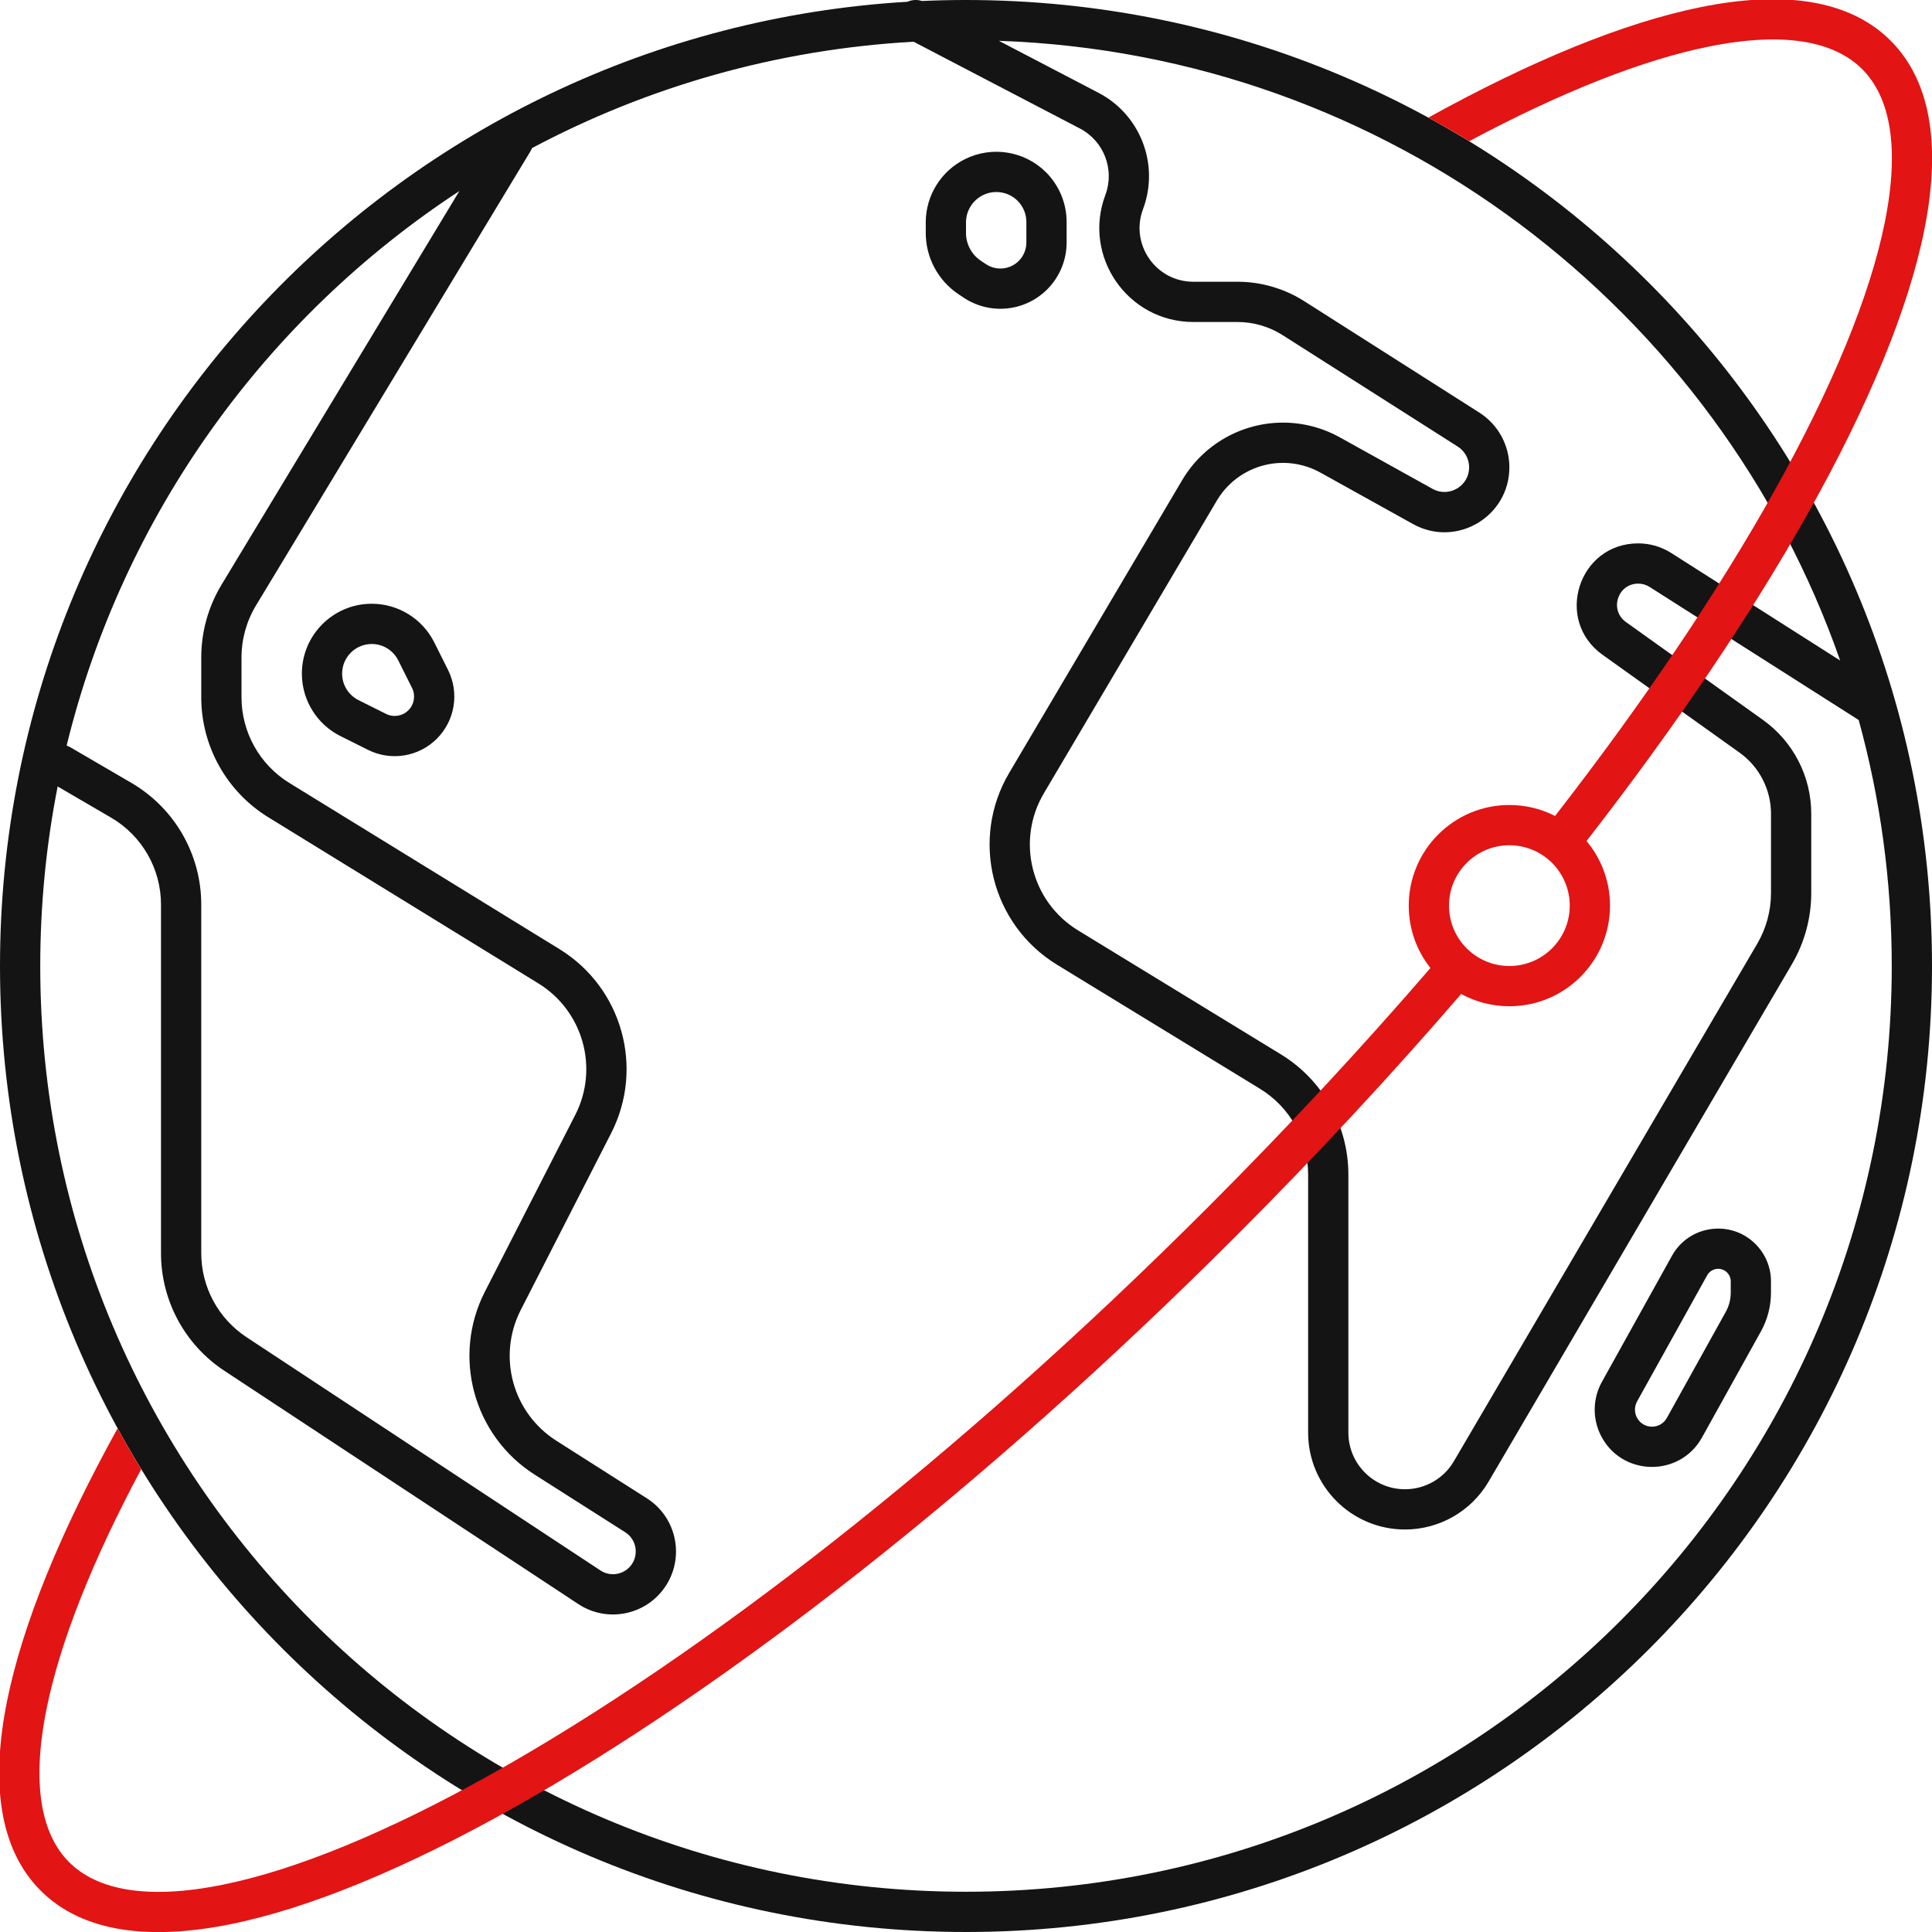 <svg xmlns="http://www.w3.org/2000/svg" class="svg-icon-global-coverage" height="96" width="96" viewBox="0 0 96 96"><path d="M2.865,39.079C2.297,41.965,2,44.948,2,48c0,25.405,20.595,46,46,46s46-20.595,46-46 c0-4.232-0.572-8.331-1.642-12.223l-10.391-6.613C81.798,29.057,81.603,29,81.402,29c-1.023,0-1.444,1.313-0.611,1.908l6.808,4.863 C89.106,36.847,90,38.584,90,40.436v3.935c0,1.245-0.332,2.467-0.961,3.54L73.968,73.62C73.104,75.094,71.523,76,69.814,76 C67.156,76,65,73.844,65,71.186v-12.82c0-1.742-0.907-3.358-2.393-4.266l-10.084-6.163c-3.264-1.995-4.323-6.241-2.376-9.534 L58.74,23.86c1.047-1.772,2.953-2.86,5.011-2.86c0.989,0,1.962,0.252,2.827,0.733l4.604,2.558C71.998,24.744,73,24.154,73,23.221 c0-0.418-0.214-0.808-0.567-1.032l-8.695-5.533C63.066,16.227,62.286,16,61.489,16h-2.192c-3.261,0-5.518-3.257-4.373-6.31 c0.474-1.263-0.069-2.681-1.265-3.305l-8.264-4.312c-6.823,0.381-13.25,2.249-18.96,5.286c-0.021,0.054-0.047,0.107-0.078,0.159 L12.72,30.086C12.249,30.866,12,31.76,12,32.672v1.975c0,1.737,0.901,3.349,2.38,4.259l13.421,8.256 c3.111,1.913,4.228,5.897,2.565,9.149l-4.491,8.783c-1.174,2.297-0.409,5.11,1.768,6.494l4.497,2.861 c1.514,0.964,1.91,3.001,0.867,4.462c-0.979,1.37-2.865,1.721-4.271,0.794L11.148,68.113C9.183,66.818,8,64.622,8,62.269V44.946 c0-1.778-0.945-3.423-2.481-4.319L2.865,39.079z M3.311,37.049c0.066,0.022,0.13,0.05,0.192,0.087L6.527,38.9 C8.678,40.154,10,42.457,10,44.946v17.322c0,1.681,0.845,3.25,2.248,4.175l17.588,11.592c0.508,0.335,1.19,0.208,1.543-0.287 c0.377-0.528,0.234-1.264-0.313-1.612l-4.497-2.861c-3.047-1.939-4.118-5.877-2.475-9.092l4.49-8.783 c1.188-2.323,0.39-5.168-1.832-6.535l-13.421-8.256C11.262,39.335,10,37.078,10,34.647v-1.975c0-1.276,0.349-2.528,1.009-3.62 L22.825,9.494C13.221,15.786,6.114,25.574,3.311,37.049z M91.436,32.82C85.336,15.362,69.007,2.704,49.633,2.028l4.95,2.583 c2.092,1.091,3.041,3.571,2.213,5.781C56.141,12.138,57.432,14,59.297,14h2.192c1.177,0,2.33,0.336,3.323,0.968l8.695,5.533 c0.93,0.592,1.493,1.618,1.493,2.72c0,2.458-2.641,4.012-4.789,2.818l-4.604-2.558C65.039,23.166,64.4,23,63.751,23 c-1.351,0-2.602,0.714-3.289,1.877l-8.593,14.542c-1.39,2.353-0.634,5.385,1.697,6.81l10.084,6.163 c2.081,1.272,3.35,3.535,3.35,5.973v12.82C67,72.74,68.26,74,69.814,74c0.999,0,1.923-0.529,2.428-1.391L87.313,46.9 C87.763,46.133,88,45.26,88,44.371v-3.935c0-1.206-0.582-2.337-1.563-3.038l-6.808-4.863C77.213,30.809,78.434,27,81.402,27 c0.58,0,1.149,0.166,1.638,0.477L91.436,32.82z M45.81,0.049C46.536,0.016,47.266,0,48,0c26.51,0,48,21.49,48,48S74.51,96,48,96 S0,74.51,0,48C0,22.466,19.937,1.589,45.093,0.087C45.314-0.012,45.57-0.03,45.81,0.049z M87.231,61.817 c-1.234-1.233-3.305-0.943-4.152,0.582l-3.481,6.265c-0.456,0.821-0.478,1.814-0.058,2.654c1.023,2.047,3.921,2.109,5.032,0.109 l2.927-5.269c0.328-0.59,0.5-1.253,0.5-1.928v-0.557C88,62.977,87.723,62.309,87.231,61.817z M84.828,63.369 c0.202-0.363,0.695-0.432,0.989-0.139C85.934,63.348,86,63.507,86,63.673v0.557c0,0.335-0.085,0.664-0.248,0.957l-2.927,5.269 c-0.33,0.594-1.191,0.576-1.495-0.033c-0.125-0.25-0.118-0.545,0.017-0.789L84.828,63.369z M50.563,9.977 c-0.452-0.452-1.15-0.565-1.727-0.277C48.324,9.956,48,10.48,48,11.048v0.528c0,0.555,0.278,1.074,0.74,1.382l0.252,0.168 c0.512,0.342,1.195,0.274,1.63-0.161C50.864,12.722,51,12.393,51,12.051v-1.018C51,10.637,50.843,10.257,50.563,9.977z M47.942,7.911c1.342-0.671,2.971-0.413,4.036,0.652C52.632,9.218,53,10.106,53,11.032v1.018c0,0.873-0.347,1.71-0.964,2.328 c-1.11,1.11-2.848,1.282-4.154,0.411l-0.252-0.168C46.612,13.943,46,12.8,46,11.576v-0.528C46,9.719,46.756,8.504,47.942,7.911z M18.472,32C17.659,32,17,32.659,17,33.472c0,0.558,0.315,1.067,0.814,1.317l1.368,0.684c0.37,0.185,0.818,0.113,1.111-0.18 c0.293-0.293,0.365-0.74,0.18-1.111l-0.684-1.368C19.539,32.315,19.03,32,18.472,32z M15,33.472C15,31.555,16.555,30,18.472,30 c1.315,0,2.517,0.743,3.106,1.919l0.684,1.368c0.57,1.14,0.347,2.518-0.555,3.419c-0.902,0.902-2.279,1.125-3.419,0.555 l-1.369-0.684C15.743,35.99,15,34.787,15,33.472z" fill="#141414"></path><path d="M5.842,70.976c0.373,0.684,0.764,1.361,1.173,2.03c-2.443,4.571-4.04,8.615-4.704,11.919 c-0.747,3.713-0.269,6.213,1.125,7.606c1.393,1.393,3.893,1.872,7.606,1.125c3.668-0.738,8.25-2.626,13.452-5.545 c10.393-5.83,23.059-15.656,35.51-28.107c3.973-3.973,7.679-7.968,11.073-11.904C70.402,47.248,70,46.171,70,45c0-2.761,2.239-5,5-5 c0.817,0,1.589,0.196,2.27,0.544c4.414-5.684,8.077-11.123,10.841-16.05c2.918-5.203,4.806-9.784,5.545-13.452 c0.747-3.713,0.269-6.213-1.125-7.606c-1.393-1.393-3.893-1.872-7.606-1.125c-3.303,0.665-7.347,2.262-11.919,4.704 c-0.669-0.409-1.346-0.8-2.03-1.173c5.099-2.82,9.717-4.72,13.554-5.492c3.912-0.787,7.293-0.45,9.415,1.671 c2.121,2.121,2.458,5.503,1.671,9.415c-0.796,3.957-2.793,8.746-5.761,14.036C87.034,30.5,83.31,36.028,78.834,41.79 C79.562,42.659,80,43.778,80,45c0,2.761-2.239,5-5,5c-0.868,0-1.684-0.221-2.396-0.61c-3.433,3.982-7.178,8.019-11.187,12.028 C48.875,73.96,36.065,83.912,25.472,89.855c-5.29,2.968-10.079,4.965-14.036,5.761c-3.912,0.787-7.294,0.45-9.415-1.671 c-2.121-2.122-2.459-5.503-1.671-9.415C1.122,80.693,3.022,76.075,5.842,70.976z M78,45c0,1.657-1.343,3-3,3s-3-1.343-3-3 s1.343-3,3-3S78,43.343,78,45z" fill-rule="evenodd" fill="#e21414"></path></svg>